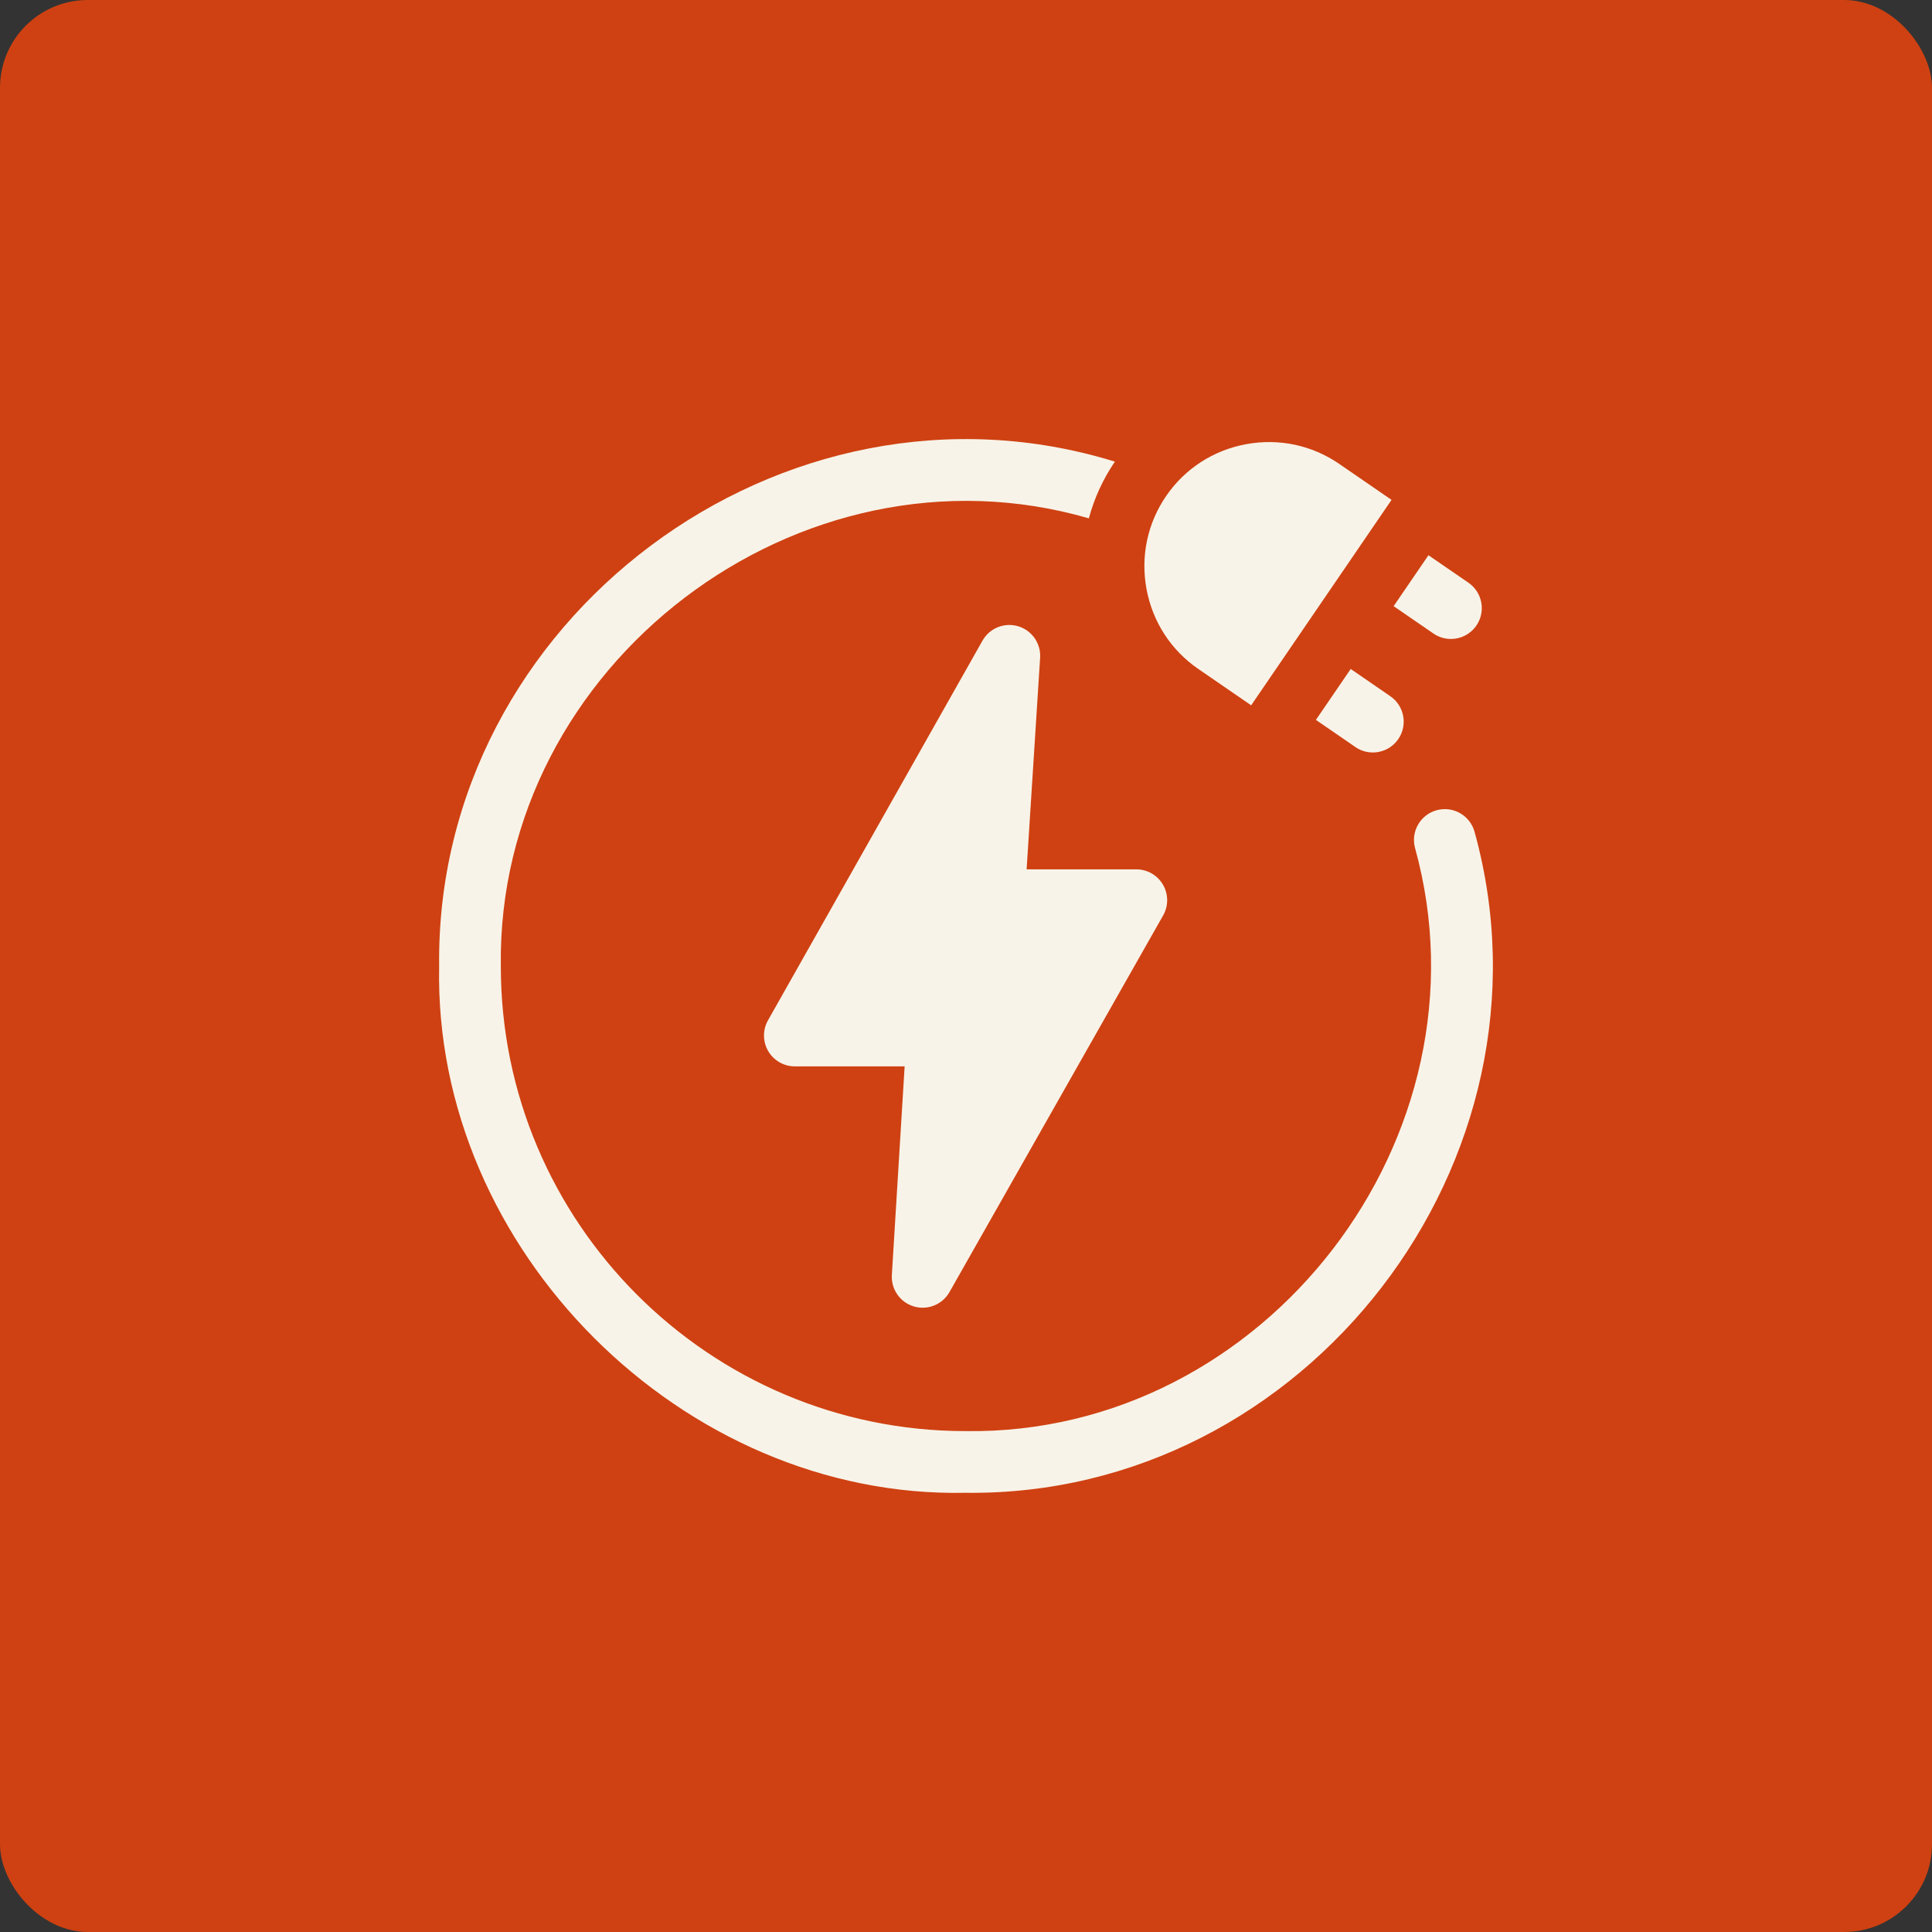 <?xml version="1.0" encoding="UTF-8"?>
<svg xmlns="http://www.w3.org/2000/svg" width="88" height="88" viewBox="0 0 88 88" fill="none">
  <rect x="0" y="0" width="88" height="88" fill="#333333" stroke="none"/>
  <rect width="88" height="88" rx="4" fill="#CF4112"></rect>
  <path d="M47.376 29.962C47.418 29.308 47.002 28.712 46.375 28.525C45.747 28.338 45.073 28.61 44.751 29.181L34.98 46.476C34.735 46.911 34.739 47.443 34.99 47.875C35.242 48.306 35.704 48.572 36.204 48.572H41.205L40.623 58.074C40.583 58.726 40.998 59.321 41.625 59.507C42.24 59.692 42.925 59.426 43.247 58.853L52.98 41.696C53.227 41.261 53.224 40.728 52.972 40.296C52.721 39.864 52.258 39.598 51.758 39.598H46.761L47.376 29.962Z" fill="#F8F3E8"></path>
  <path d="M67.168 37.902C66.97 37.151 66.201 36.703 65.451 36.901C64.701 37.099 64.253 37.868 64.451 38.618C68.096 51.759 57.641 65.376 43.981 65.185C32.309 65.185 22.812 55.689 22.812 44.016C22.614 30.274 36.414 19.782 49.596 23.61C49.839 22.699 50.237 21.827 50.782 21.027C35.678 16.361 19.809 28.208 20.003 44.016C19.737 56.905 31.092 68.262 43.982 67.995C59.494 68.186 71.297 52.852 67.168 37.902Z" fill="#F8F3E8"></path>
  <path d="M66.087 29.104C66.534 29.104 66.973 28.892 67.246 28.495C67.686 27.856 67.524 26.981 66.884 26.541L65.064 25.29L63.478 27.61L65.292 28.857C65.535 29.024 65.812 29.104 66.087 29.104Z" fill="#F8F3E8"></path>
  <path d="M54.578 30.468L56.989 32.126L63.383 22.769L61 21.13C59.757 20.275 58.251 19.956 56.759 20.232C55.267 20.507 53.975 21.344 53.12 22.587C52.265 23.831 51.946 25.337 52.222 26.829C52.498 28.32 53.334 29.613 54.578 30.468Z" fill="#F8F3E8"></path>
  <path d="M61.523 30.471L59.938 32.79L61.736 34.027C62.367 34.464 63.247 34.31 63.689 33.666C64.129 33.026 63.967 32.151 63.328 31.712L61.523 30.471Z" fill="#F8F3E8"></path>
</svg>
